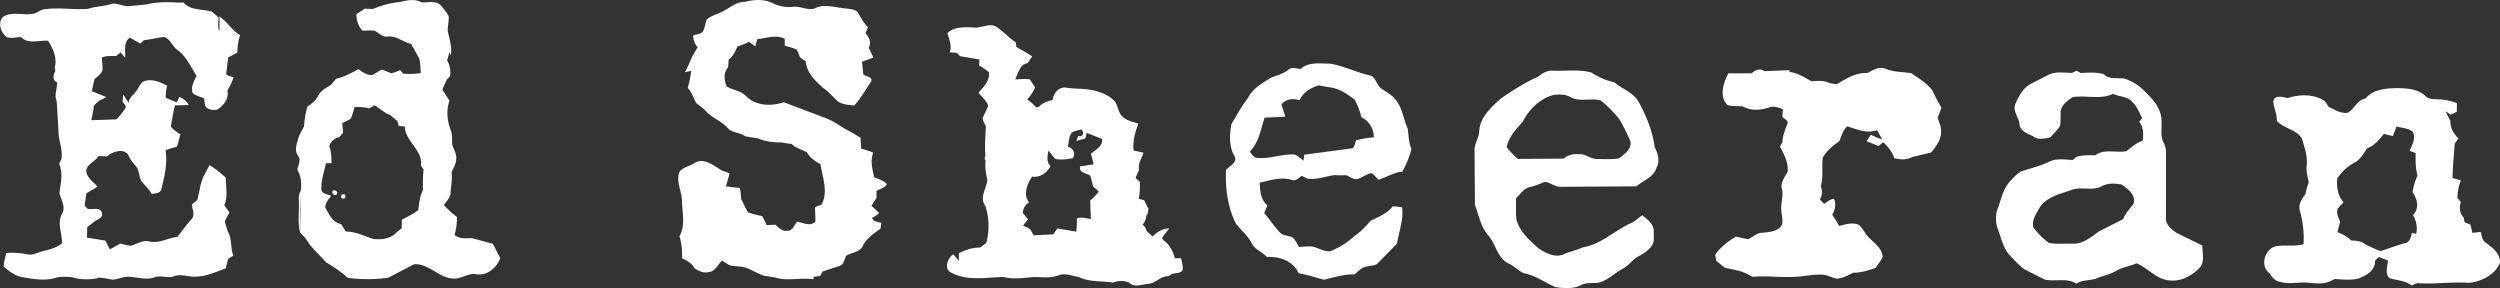 <svg xmlns="http://www.w3.org/2000/svg" viewBox="0 0 120 13.827"><rect x="0" y="0" width="120" height="13.827" fill="#333333" stroke="none"/><path d="M10.661.896h0l-.127-.118.003.728c-.109-.205-.05-.446-.044-.665l-.328-.286C9.706.42 9.145.521 8.806.115l-.19.012C8.092.097 7.556.08 7.043.213l-.865.083c-.3.016-.586-.195-.881-.089-.351.1-.722.098-1.069.217-.687.059-1.373-.081-2.059.018-.233.002-.405.216-.64.227C1.092.735.613.558.203.772c-.359.255-.175.793.128 1.011.216.074.453 0 .677-.005.347.361.864.144 1.3.177.248.397.448.841.314 1.319l.042.134c-.123.131-.144.501.07.531a1.41 1.41 0 0 0-.051-.463 1.41 1.41 0 0 1 .051.463c.027.307-.147.613-.014.911l.087 1.405c-.016.475.234.923.134 1.401.187-.495-.109-.989-.082-1.492.014-.354.001-.71-.073-1.056.073.346.086.703.073 1.056-.027.502.269.996.082 1.492l-.105.21c.201.446.081.921.016 1.38.06.341.327.672.124 1.02-.25.457.018.94-.002 1.412-.241.206-.561.291-.864.363-.264.055-.513.232-.793.167-.336-.065-.678-.097-1.02-.061-.045.214-.118.428-.116.65.28.25.604.49.993.522l.289.005-.29-.005c.519.092 1.078.172 1.586-.01.239-.036.478-.028.716 0 .394.122.816.12 1.218.043l-.015-.022-1.015-.013 1.015.013c.245-.015.481.056.722.092.265-.006.511-.16.781-.136.404.014.817.164 1.215.032.313-.133.648.065.964-.063.33-.12.666.039 1.002.025.517-.003.996-.221 1.472-.399l.118-.452.25-.161c-.151-.374-.056-.811-.267-1.159-.051-.161-.112-.321-.138-.487.054-.15.145-.282.221-.419l-.251-.348c.18-.424.075-.887.07-1.33-.245-.218-.498-.429-.779-.6l-.316.596-.131.422c-.034.222-.086.442-.143.66l-.257.208c.012.234.172.517-.024.715-.241.268-.451.561-.673.844-.455.051-.877.327-1.343.221-.32-.087-.592.124-.884.205-.176-.013-.345-.065-.515-.106l-.5.281-.212-.422-.884-.144.011-.5.332-.261c.144-.112.453-.183.372-.424-.074-.299-.449-.157-.669-.188l-.161-.164.088-.59.544-.322c-.2-.2-.459-.379-.541-.664-.081-.384.415-.514.576-.802l.407.016c.275-.251.908-.432 1.063.021.096.194.249.35.379.522.105.192.106.426.197.626.17.213.377.397.511.638.154-.038.389-.023.452-.202.157-.619.312-1.259.211-1.9.18-.069.364-.124.551-.172l.162-.593c-.174-.092-.322-.221-.459-.361a10.88 10.88 0 0 1 .195-1.027l.654-.016c-.077-.2-.263-.3-.439-.397l-.13.272-.523-.22a1.81 1.81 0 0 1 .067-.584c-.319-.161-.68-.329-1.044-.235-.231.048-.3.303-.427.469-.121.201-.366.328-.379.589l-.258-.398-.035.332c.046.113.227.224.115.356-.123.177-.251.354-.409.503l-1.211.042c.063-.232.101-.47.133-.707l.244-.227.353-.176-.703-.287.125-.564c.136-.134.32-.241.385-.43.022-.207-.018-.415-.022-.622.216-.095.46-.059.69-.072l.204-.173.225.266c.012-.335-.098-.748.223-.976l.499.292.175-.166c.324-.033.64-.122.965-.154.297.086.38.415.603.592.45.308.669.827.955 1.27-.107.259-.299.539-.179.829.146.139.357.174.539.25.029.14.019.295.094.422.143.145.376.16.565.117.293-.206.552-.531.466-.912a3.44 3.44 0 0 0 .293-.621c-.098-.078-.371-.052-.346-.238l.089-.726.442-.236c.002-.283.037-.566.132-.833-.349-.196-.555-.554-.867-.796zm-5.856 9.238l-.006.107.006-.107zm-.014.246l.002-.04-.002.04-.175.17.175-.17zm5.814-8.711l-.01-.024.01.024zm12.046 9.762c-.286.009-.596.044-.833-.152.078-.283.122-.574.115-.867-.227-.167-.434-.359-.623-.567.115-.193.322-.361.32-.602.013-.328.095-.65.043-.978.097-.199.214-.398.227-.623.029-.252-.127-.468-.19-.701-.025-.222.019-.455-.067-.667-.173-.454-.237-.978-.067-1.439l-.344-.535.22-.488.148-.143a1.17 1.17 0 0 0-.14-.778l.12-.391-.066-.488.066.488.06.162c.068-.41-.078-.806-.152-1.203.003-.218.058-.434.052-.652-.074-.2-.226-.357-.357-.52-.23-.282-.616-.155-.93-.175l.071.01-.071-.01-.021-.002c-.306-.172-.66-.106-.981-.021l.547.003-.547-.003a4.43 4.43 0 0 0-1.359.346l-.378-.021-.406.263c-.001.287.087.579.287.79.192.011.385-.022.576.008.211.089.381.322.632.28.413-.054.74.266 1.128.353l.389.691c.065.229.058.472.078.709a3.34 3.34 0 0 1-.851.024l-.133-.166c-.14.054-.277.115-.423.151-.164-.052-.317-.139-.484-.176l-.405.251c-.27.052-.49-.133-.698-.273-.342.184-.687.377-1.071.462l-.244.292c-.236.142-.497.278-.624.538-.11.218-.296.375-.505.494-.099.31-.139.632-.167.955-.095.227-.253.427-.3.676-.073.243-.152.511.011.739.157.204.022.442-.035.656.179.316.221.682.165 1.038l-.03 1.979c.082.109.18.205.273.306.255.43.642.761.971 1.133.366.223.727.457 1.043.749.638.086 1.303.083 1.941-.005h0l1.241-.646c.72-.055 1.189.674 1.895.684.379.029.7-.277 1.085-.206.522.092.979-.308 1.162-.767l-.358-.695-1.006-.27zm-2.352-2.286c-.161.289-.177.619-.223.939a2.73 2.73 0 0 1-.375.244l-.413.22-.007.408-.203.165-.047.038c-.276.304-.71.349-1.097.314-.44-.133-.857-.365-1.33-.356l-.232-.363c-.415-.071-.568-.463-.758-.783-.007-.231.15-.397.28-.567-.173-.09-.484-.092-.468-.358-.004-.413.136-.808.22-1.207l.269-.009c-.008-.279-.014-.562-.11-.827.082-.218.245-.368.475-.418l.191-.212-.045-.46c.14-.07.284-.133.412-.221.085-.175.125-.366.182-.551.234-.013.469.001.697.063l.269-.151.569.397.176.072.34.285.066.234.296.036c.026.728.876 1.126.773 1.878l.125.176c-.032.337-.036.677-.031 1.015zm21.661-.639c-.086-.39-.197-.788-.045-1.177-.188-.083-.385-.138-.58-.197l-.029-.514-.458-.283c-.406-.188-.75-.486-1.168-.648l-2.056-.779c-.596.199-1.333.184-1.805-.288-.247-.268-.637-.286-.935-.469-.135-.286-.161-.672.066-.92l.028-.377c.22-.146.308-.399.422-.624.188-.057.373-.127.545-.225l.313.222c.026-.119.059-.236.097-.351.434-.041.9-.229 1.314-.01l-.002.325c.192.06.394.102.577.192.066.117.109.246.161.372l.272.193c.039.533.445.913.81 1.258.288.173.486.451.74.664.226.159.514.16.778.196.304-.341.535-.736.784-1.116.171-.244-.207-.27-.349-.376l-.064-.609.546-.201-.223-.471c.139-.262.024-.498-.157-.699l.12-.285c-.221-.213-.35-.493-.513-.748-.192-.146-.456-.135-.684-.169a8.44 8.44 0 0 0-1.397.029c-.351.074-.68-.144-1.033-.09-.367.041-.722-.059-1.044-.226-.406-.158-.848-.113-1.26-.013l.473-.006-.473.006c-.449-.003-.761.354-1.153.509-.218.106-.47.166-.65.336-.08.194-.094.416-.205.597-.117.115-.298.11-.446.159-.01.216.069.412.209.575l-.261.44c-.102.259-.22.511-.346.759l.299-.066a5.16 5.16 0 0 1-.166.819c.191.205.272.474.4.717.165.141.348.261.495.424.295.305.712.451 1.002.76.214.272.6.22.862.422l.635.104 1.095.187c.165.036.331.056.499.078l.148.129.584.268c.149.261.392.439.654.575.091.635.378 1.317.055 1.928l-.318.135.018.676c-.234.281-.595.064-.881.01-.14.171-.228.487-.503.442-.228.036-.377-.158-.533-.287l-.422.016-.209-.424c-.233-.059-.471-.1-.694-.194-.123-.202-.211-.424-.323-.633a3.76 3.76 0 0 0-.064-.529l-.666-.077.174-.625c-.127-.057-.259-.1-.389-.146-.383-.242-.896-.654-1.34-.322-.223.139-.532.175-.682.407-.167.46.117.92.129 1.383.003.565.177 1.171-.123 1.694.106.341.143.699.117 1.056.238.113.481.243.609.488.195.118.406.236.643.181.328 0 .468-.356.672-.556l.383.238.422.046c.439.009.789.304 1.192.439l.542.087.33.012-.33-.012c.602.193 1.239-.007 1.855.088v-.121l-.848.043.848-.043.315-.035.113-.214.825-.273c.204-.07.229-.314.31-.484.261-.162.651-.164.798-.468.182-.369.529-.604.855-.835l.04-.283c-.174-.037-.378-.041-.449-.237a1.19 1.19 0 0 0 .336-.228c-.114-.126-.241-.237-.365-.35l.244-.381v-.331c.161-.107.411-.137.492-.332-.15-.18-.397-.227-.6-.328zm14.43 3.894c-.053-.268-.189-.503-.355-.714-.094-.08-.198-.149-.26-.255.102-.163.228-.31.345-.463-.32-.011-.573.18-.798.379l-.283-.258-.221-.182.221.182a.58.58 0 0 0-.195-.309c.119-.119.16-.278.185-.439l-.136.193.136-.193.052-.073.049-.229-.205-.423-.264-.079c.054-.265.057-.536.053-.805l-.208-.193.17-.388c-.067-.296.128-.551.211-.821l-.472-.106c-.054-.451.072-.877.226-1.293-.26-.08-.546-.133-.751-.326-.218-.186-.214-.503-.37-.728-.209-.235-.497-.384-.795-.473-.508-.183-1.06-.113-1.585-.203-.348-.015-.573.285-.619.603-.241.053-.481.131-.651.32l-.132.032c-.133-.144-.281-.271-.435-.39.166-.162.282-.363.386-.568l-.261-.39c-.232-.032-.466-.004-.698.002.146-.298.215-.714.6-.784l.214-.322c-.243-.166-.506-.299-.757-.45l-.03-.223c-.321-.211-.579-.501-.892-.72-.363-.26-.779.076-1.172.004-.402-.014-.917-.036-1.214.277.075.305.232.604.106.922l.344.021.148.159.935.161-.013.283c.159.105.331.196.468.335.048.398-.247.704-.499.967.146.216.388.38.463.634-.066.205-.186.389-.26.593.004.147.101.27.151.406-.017.462-.066.922-.021 1.384l.044-.43-.044.43-.042.155.05.1c-.041.317.019.628.087.936-.057.412-.394.843-.099 1.238.188.571.2 1.194.044 1.774l-.287.22a2.15 2.15 0 0 0-1.03.279l.003.368-.265-.321c-.272.173-.466.672-.126.868.766.427 1.687.247 2.519.217.483.135.983.042 1.473.007.389.001.791.061 1.166-.076.327-.137.665.028.992.073l-.093-.036.093.036c.511.258 1.094.181 1.643.27.249-.104.513-.096.766-.006l.154.023-.154-.023c.231.243.572.114.858.071.395.004.645-.393 1.046-.373l.141-.104c.172-.054.401-.02.523-.176.044-.195-.046-.391-.069-.583l-.304.005zm-4.987-4.814c-.203-.01-.412.017-.61-.022.198.039.407.012.61.022zm-.794-.324l.031.132-.031-.132zm-.19 4.125l.101-.098-.101.098zm.609 1.729c.167-.02.328.02.486.077-.158-.056-.32-.097-.486-.077zm1.44-5.348l.019.12-.651.101.002.056.601-.035-.601.035c-.013.265.328.267.493.384.063.173.094.354.143.532.088.077.199.14.263.244-.122.156-.266.291-.408.428l.033.876c-.224-.023-.451-.105-.672-.026a5.07 5.07 0 0 1-.028.636l-.911-.154-.191.284-.025.024.025-.024-.943.045-.144-.253.063.346-.063-.346c-.097-.108-.244-.147-.367-.214l.239-.304-.255-.311c.03-.206.114-.391.304-.494-.296-.389-.089-.879.146-1.242.391.064.7-.181.888-.499-.214-.208-.151-.493-.098-.751.119.134.204.305.354.409.267.046.541.011.806-.042a.34.34 0 0 0-.233-.539c.038-.213.045-.44.149-.634.116-.156.337-.146.504-.211.129.147.121.366-.16.323l-.085.235.433-.121.064-.269.736.292c.044.353-.303.518-.534.706l.104.395zm11.609.635a3.74 3.74 0 0 0 .549.005c.162.081.321.204.514.193.246-.063.445-.253.699-.291.126.082.217.206.324.315.392-.108.737-.352 1.152-.388.181-.345.34-.702.434-1.081-.134-.31-.135-.647-.176-.974-.218-.474-.255-1.039-.619-1.438-.184-.223-.454-.344-.678-.518s-.242-.572-.564-.615c-.632-.152-1.223-.448-1.866-.556-.481-.001-1.035-.097-1.423.257-.199-.024-.428-.115-.593.046-.238.185-.53.262-.808.364-.431.263-.899.527-1.13.999-.304.383-.529.817-.782 1.232-.094.505-.128 1.061.136 1.524.2.316-.241.479-.397.686-.04.872.077 1.762.464 2.551.235.321.562.57.748.928.148.331.521.439.753.697.587-.044 1.276.192 1.515.774.411.079.814.197 1.214.315.486-.113.967-.27 1.475-.26.192-.148.365-.363.626-.38.166-.05.375-.022.501-.164l.916-.939c.081-.577.325-1.139.237-1.732-.148-.028-.298-.038-.445-.05-.269.348-.679.507-1.059.69-.244.286-.501.559-.82.763-.321.315-.714.536-1.126.707-.314.026-.582-.187-.884-.23-.203-.013-.407.009-.609.021-.089-.151-.166-.312-.288-.439-.194-.123-.468-.078-.63-.255-.275-.293-.498-.629-.756-.935l.155-.365c-.327-.269-.357-.702-.369-1.092.493-.114 1.005-.28 1.512-.14.203.099.351-.086.505-.189l.255.13c.455.089.892-.121 1.341-.166-.355-.048-.697.055-1.042.121.345-.067.687-.169 1.042-.121zm-1.475-.978l-.031.292c-.133-.104-.26-.216-.407-.298-.603-.043-1.185.214-1.788.162-.195.008-.286-.171-.384-.303.432-.445.526-1.066.709-1.633.298-.077.606-.095.913-.097l-.027-.29-.083-.244c.224-.262.552-.307.871-.205.188-.379.537-.606.939-.712.344.086.714.085 1.036.249.248.114.464.283.684.446.131.265.248.538.307.83.379.185.598.55.604.971a4.34 4.34 0 0 0-.854.146c-.072.136-.049.385-.254.39l-2.235.297zm30.156-3.08c-.27-.35-.658-.588-1.019-.832-.401-.068-.817-.044-1.2-.2-.312-.143-.624.03-.888.189-.554-.026-1.038.265-1.489.547l-.341-.06c-.269-.139-.575-.109-.865-.085l.168.027-.168-.027c-.339-.184-.671-.41-1.064-.45l.009-.085-1.207.048c-.22-.153-.434-.064-.615.101l-1.122.004c-.229.464-.457 1.102-.031 1.525.235.055.479.046.721.056.387.225.843.193 1.255.06.229-.096.46-.005.678.08l-.03.367c.084.095.324.174.24.344-.111.282-.223.568-.236.875l-.117.204c.198.374.411.768.372 1.208-.134.259-.368.524-.273.837.084.352-.081.7-.03 1.053.012.214.082.434.031.647-.182.344-.602.354-.941.394-.267-.003-.452.209-.681.308-.203-.029-.401-.082-.599-.122-.374.241-.74.5-.989.877l.049.277c.144.113.277.246.438.34.346.091.717.119 1.037.295.125.051.244.166.39.132.578-.114 1.164-.047 1.748-.061-.583.014-1.17-.053-1.748.061.614-.04 1.228.04 1.842.012.509-.012 1.009-.154 1.521-.096.188.055.366.146.562.18.284-.013.538-.157.784-.285.374.004.73-.106 1.077-.233.12-.176.268-.338.342-.539-.037-.386-.366-.625-.62-.875-.201-.179-.308-.432-.486-.628-.306-.171-.667-.049-.981.034-.101-.186-.216-.362-.334-.536.13-.237.199-.505.088-.765-.19.001-.327.145-.477.237l-.205-.207a.73.73 0 0 0 .044-.644c.138-.452.028-.925.1-1.38.187-.326.492-.562.79-.78.107-.243.173-.532.378-.711.463.149.946.359 1.436.186l.248.45c-.189-.068-.372-.145-.553-.229l-.205.307.579.231.224-.186c.217.226.443.459.532.77.283.07.589.097.853-.052l-.572.036.572-.036.914-.221c.229-.276.469-.589.477-.965.021-.243-.091-.467-.164-.692l.183-.497c-.165-.261-.3-.539-.433-.816zm11.716 6.834c-.252-.172-.548-.41-.507-.75l.002-3.076c.007-.18-.038-.353-.118-.511-.163-.302-.081-.656-.098-.983.026-.573-.364-1.056-.76-1.426a2.31 2.31 0 0 0-1.028-.661c-.336-.052-.726.06-.988-.213-.367.012-.74.033-1.1-.056l-.204-.113-.201.107c-.218.055-.441.07-.664.076.223-.006.446-.021.664-.076-.377.004-.777-.08-1.131.087l-.898.46c-.35.203-.543.575-.698.933-.161.344.164.65.192.99.033.324.379.446.635.563l.841.068c.156-.183.338-.345.469-.549.034-.195.02-.392.03-.588-.041-.367.305-.614.573-.797.643-.107 1.343.135 1.949-.163.293.156.68.112.907.384.233.209.339.509.479.781l-.137.175c.207.266.215.603.16.922-.31.085-.528.32-.782.495-.495.087-1.056-.126-1.492.196-.307-.006-.618-.014-.913.08l-.165.146c-.069.015-.139.026-.208.034l.208-.034c-.373-.016-.77-.094-1.119.079l.173-.008-.173.008c-.44.209-.918.323-1.379.475-.216.14-.39.338-.561.528-.322.39-.395.904-.581 1.36a1.53 1.53 0 0 0 .012.784c.187.45.259.967.598 1.339.225.237.447.485.713.681l.971.492c.5.116 1.062-.1 1.521.199.312-.216.708-.122 1.039-.284.289-.105.594-.172.864-.328.305-.182.663-.222.984-.366.557.226.963.786 1.594.82.518.064 1.023-.199 1.383-.556.328-.277.176-.748.184-1.118l-1.239-.605zm-2.068-1.396c-.17.241-.391.449-.491.733l-1.178.598c-.372.273-.769.612-1.26.582-.379-.011-.767.037-1.138-.04-.277-.21-.534-.459-.736-.741-.09-.353.144-.668.307-.959.331-.502.95-.639 1.481-.824.474-.204 1.028.056 1.492-.19.293-.163.647-.145.966-.08.287.207.698.512.559.92zM78.64 4.869c-.258-.448-.788-.596-1.159-.925-.403-.07-.761-.256-1.106-.467-.59-.158-1.208-.058-1.81-.084-.276-.028-.515.109-.72.276-.657.303-1.271.68-1.855 1.102-.437.405-.93.854-.986 1.486.01.353-.254.64-.226.995l.019 2.585c.19.49.273 1.039.63 1.448.378.423.435 1.102.989 1.368.313.127.522.439.865.495.505.117.923.449 1.399.637.409.054.862.093 1.237-.114.256-.127.551-.06.826-.103.452-.121.777-.484 1.187-.692.282-.158.458-.454.754-.593.217-.109.422-.252.573-.446.177-.195.114-.481.122-.72.02-.358-.307-.58-.547-.786-.174.111-.319.262-.501.358-.808.352-1.459 1.037-2.357 1.184-.3.142-.63.198-.929.339-.415.169-.841-.059-1.182-.282-.44-.389-.919-.804-1.074-1.395-.04-.336-.014-.676-.019-1.014.207-.205.382-.496.694-.549.246-.051.471-.167.71-.246.272.054.499.269.791.24l3.578-.022c.342-.28.832-.44.972-.901.174-.312.065-.671-.085-.966-.107-.779-.405-1.523-.788-2.207zm-3.968-1.395l.962-.001c-.321 0-.641.001-.962.001-.233-.006-.459.041-.673.127.213-.085.44-.133.672-.127zm3.038 4.128c-.349.056-.707.034-1.058.029-.316.003-.563-.267-.885-.228-.263-.03-.513.047-.717.211l-2.194.014c-.189-.181-.388-.354-.536-.572.105-.479.436-.849.763-1.195.299-.605.819-1.12 1.481-1.303.266-.03.554-.043.796.093.447.256.98.049 1.459.162.334.253.626.566.898.885a10.08 10.08 0 0 1 .535 1.063c.107.376-.284.643-.542.841zm42.295 4.996c0-.448-.384-.725-.708-.964-.169-.107-.161-.336-.226-.503l-.396.046-.095-.396-.285-.117-.027-.202c-.204-.212-.234-.486-.148-.76l-.164-.21a2.39 2.39 0 0 1 .164-.834l-.396-.115c.005-.553.065-1.103.103-1.653l-.061.09a5.93 5.93 0 0 0-.079.876c.004-.293.031-.586.079-.876l.061-.09.181-.244c-.235-.228-.402-.51-.39-.848a4.66 4.66 0 0 1-.227-.458l.242.164.294-.139.004-.419c-.257-.081-.517-.164-.787-.171-.249-.028-.535.028-.728-.17-.363-.343-.883-.365-1.355-.377-.54.012-1.144.056-1.517.501-.405.064-.525.511-.856.684-.333.048-.632-.155-.92-.288-.082-.121-.14-.274-.281-.337-.513-.283-1.13-.252-1.674-.084-.231-.036-.652-.181-.694.171.02.315.186.604.17.926.337.378.939.403 1.204.852.122.419.281.848.228 1.292-.029.27.037.534.1.794-.068.193-.121.389-.163.589-.19.221-.345.502-.26.804a4.83 4.83 0 0 1 .173 1.591c-.415.114-.846.033-1.265.087-.58.061-.861.958-.372 1.298.123.19.273.389.516.423.789-.054 1.58.023 2.369-.02l.252-.118c.363.02.735.063 1.097-.013.385-.144.854-.375.832-.86l.178-.187.445.173c-.015.275-.168.636.081.849.352.104.744.104 1.048.345l.275-.111c.806.063 1.61-.066 2.415-.016.113-.001.226-.013.34-.037l-.607-.021.606.021c.516-.138 1.02-.415 1.224-.938zm-4.202-3.373c.23.327.337.782.022 1.093.149.281.234.59.15.905l-.208-.044c-.042.192-.089.448-.321.492-.404.098-.784.27-1.184.381-.249-.086-.482-.21-.72-.318-.189-.163-.434-.187-.672-.185a1.79 1.79 0 0 0-.674-.402l.131-.508c-.085-.191-.187-.397-.122-.611.085-.115.189-.214.281-.325-.283-.312-.338-.75-.292-1.15.213-.312.495-.578.833-.752.282-.146.418-.443.6-.685.348-.124.569-.419.8-.69l.429.104.18-.459c.251.075.546.074.761.24.189.301-.015.642-.135.927l.288.108c-.006.363-.005.732.088 1.087-.115.25-.192.516-.234.789zM40.465.391c-.457-.054-.971-.214-1.397.029.464-.052.932-.055 1.397-.029zm60.513 3.17c-.358-.105-.734-.077-1.1-.056.359.088.732.068 1.1.056zM61.616 5.55c-.307.002-.615.02-.913.097l.99-.047-.104-.34.027.29zm35.956.982c.24.204.561.116.842.068l-.842-.068zm-61.168.115c.343.154.722.193 1.095.187-.361-.081-.728-.142-1.095-.187zM15.969 9.169c-.088.11.099.261.193.157.088-.111-.101-.262-.193-.157zm-1.533.001c-.097.136-.1.303-.091.463.029.506-.076 1.02.061 1.517-.027-.659.002-1.32.03-1.979zm1.961.176c-.054.161.001.216.164.167.054-.161-.001-.216-.164-.167zm93.054 4.184c.442.134.899-.006 1.35.041.34.029.694.078 1.019-.06-.789.043-1.58-.034-2.369.02z" fill="#fff"/></svg>